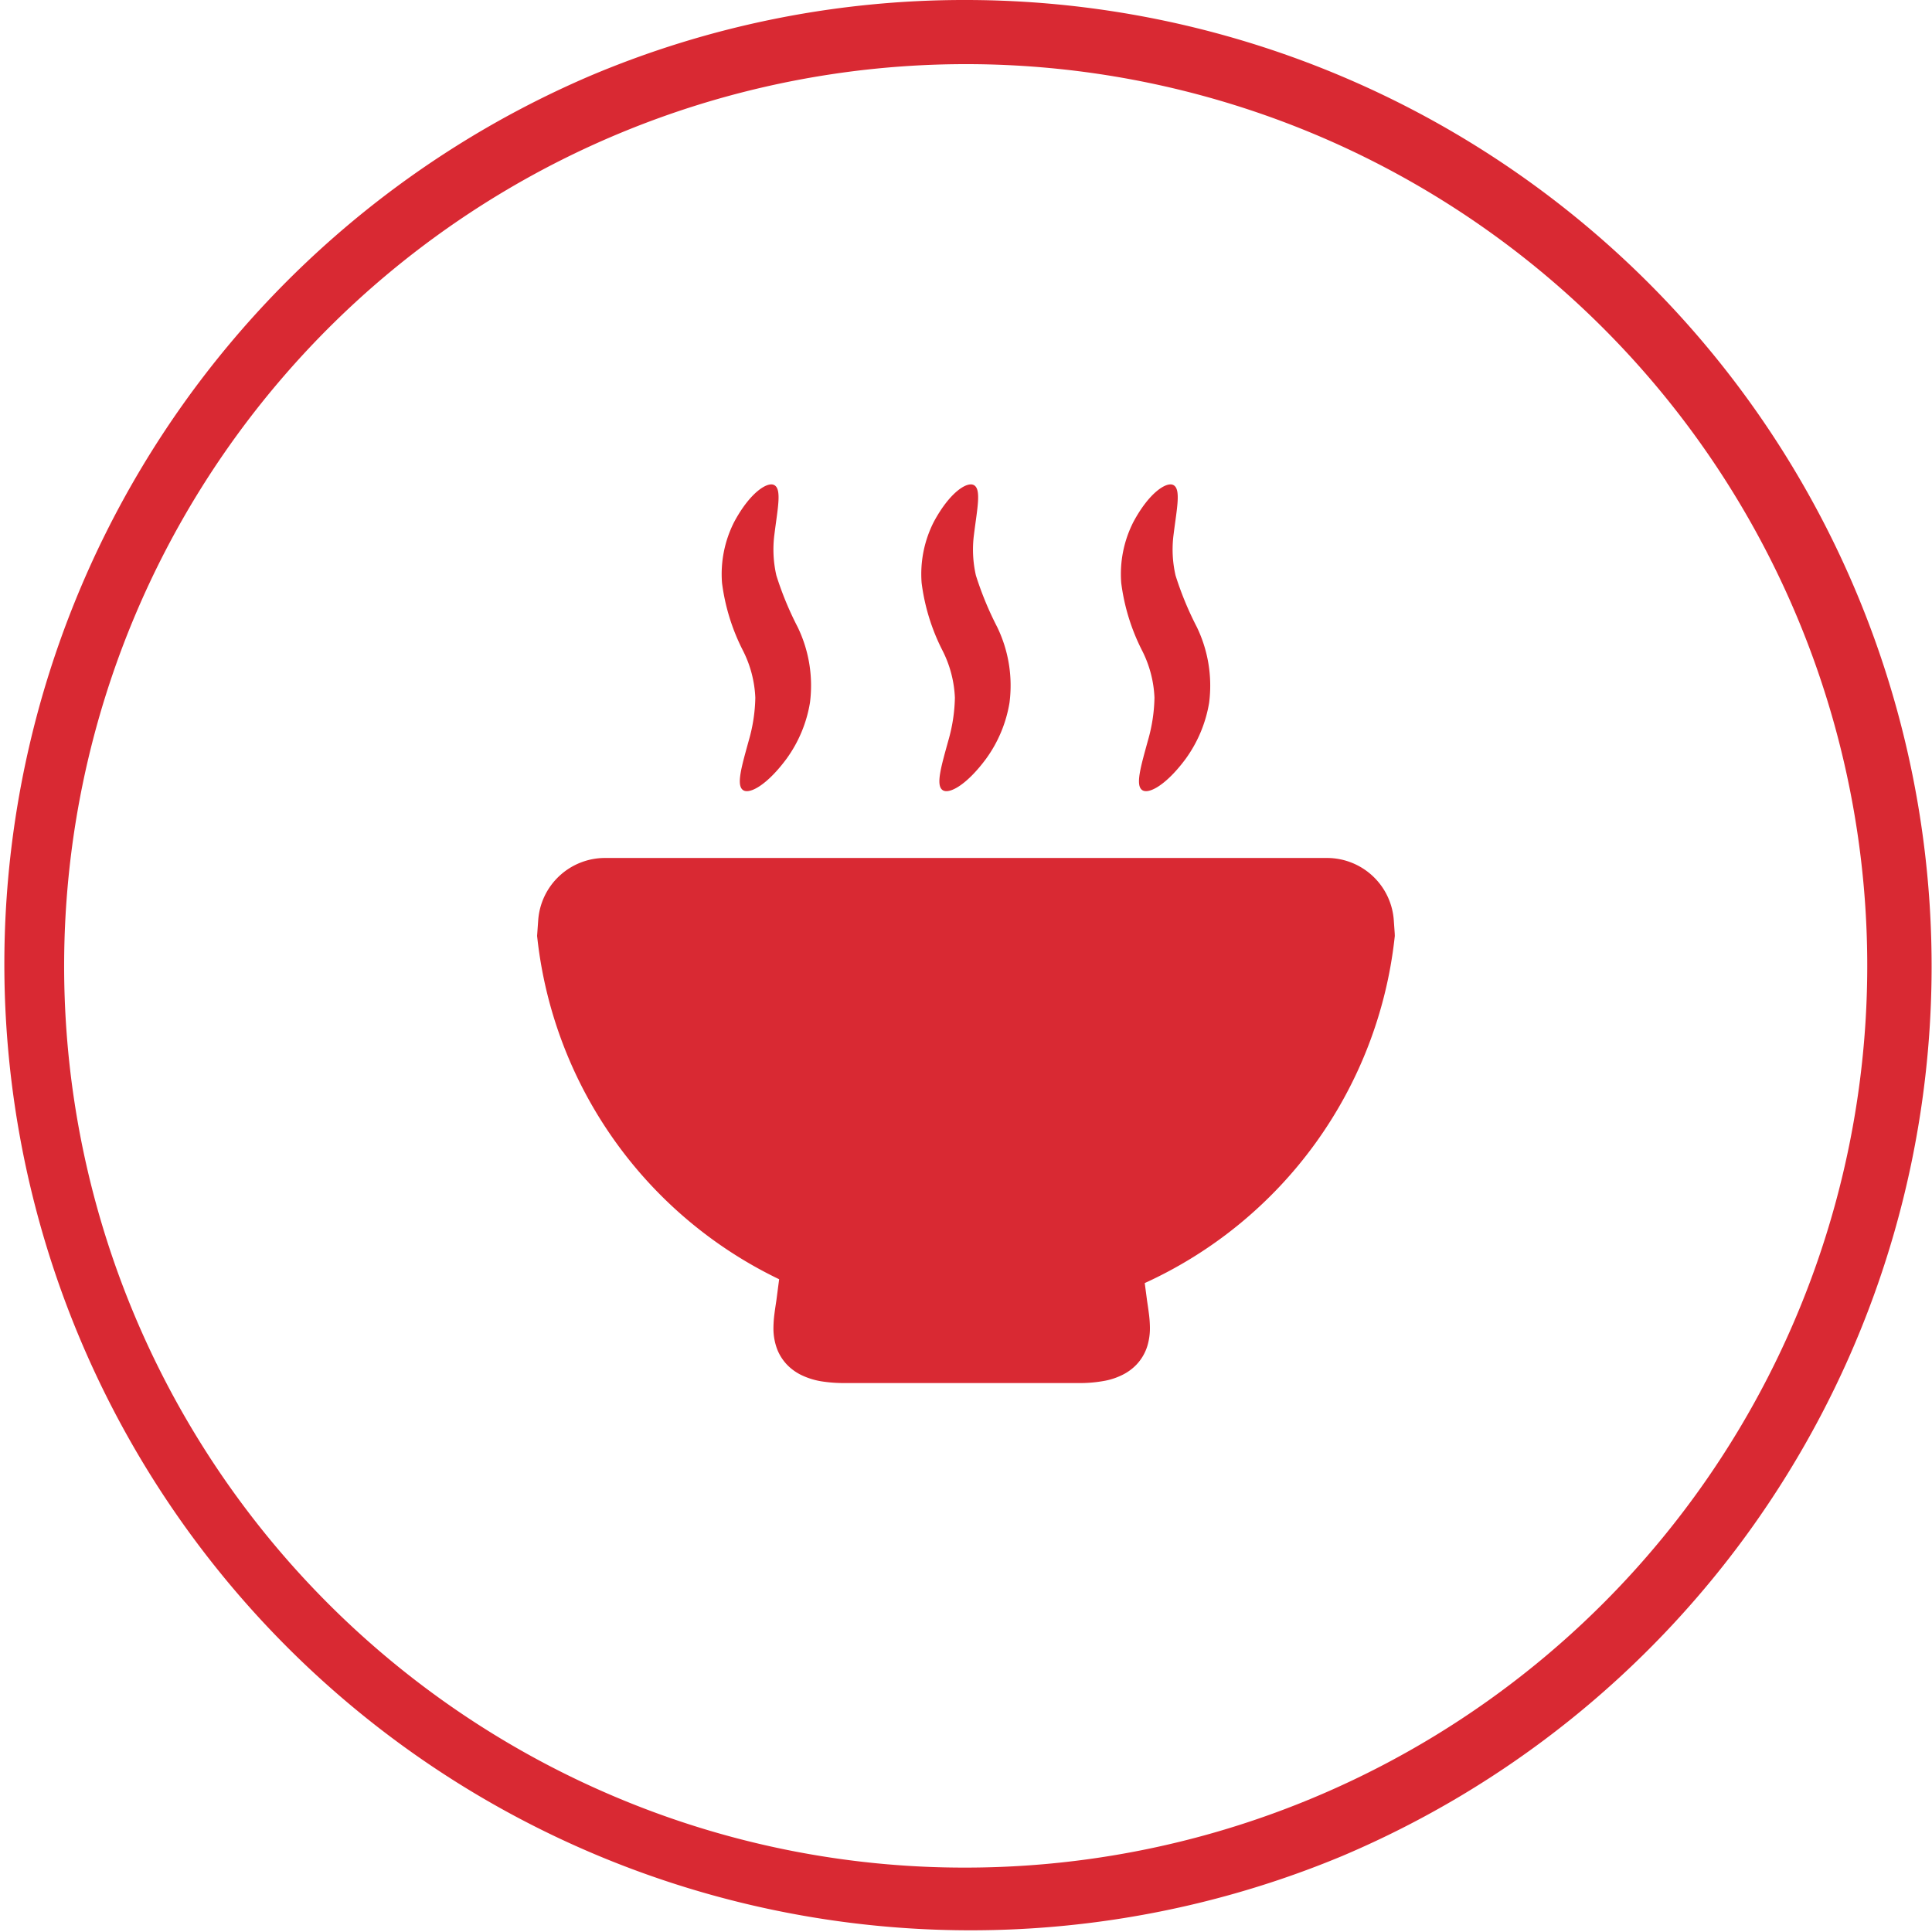 <svg xmlns="http://www.w3.org/2000/svg" width="60" height="60" viewBox="0 0 60 60">
  <g id="Group_2224" data-name="Group 2224" transform="translate(-8001 102)">
    <g id="menu_icon_yolocard" transform="translate(1009 -5003)">
      <g id="Group_2222" data-name="Group 2222" transform="translate(6217 3412)">
        <g id="Group_2221" data-name="Group 2221" transform="translate(775 1489)">
          <circle id="Ellipse_1" data-name="Ellipse 1" cx="30" cy="30" r="30" fill="none"/>
          <path id="Ellipse_2" data-name="Ellipse 2" d="M29-1A30.008,30.008,0,0,1,40.678,56.642,30.008,30.008,0,0,1,17.322,1.358,29.813,29.813,0,0,1,29-1Zm0,58A28.008,28.008,0,0,0,39.9,3.2,28.008,28.008,0,0,0,18.1,54.8,27.824,27.824,0,0,0,29,57Z" transform="translate(1 1)" fill="#d92933"/>
        </g>
      </g>
      <g id="ラーメンアイコン9" transform="translate(6997.048 4916.045)">
        <path id="Path_175743" data-name="Path 175743" d="M38.266,215.2l-.028-.4a2.082,2.082,0,0,0-2.076-1.94l-.076,0H13.82l-.078,0a2.081,2.081,0,0,0-2.076,1.94l-.034.482.009.08a13.392,13.392,0,0,0,7.508,10.581l-.087.666c-.019.127-.04.257-.057.394a3.64,3.64,0,0,0-.033.447,1.827,1.827,0,0,0,.119.675,1.47,1.47,0,0,0,.353.522,1.6,1.6,0,0,0,.389.269,2.284,2.284,0,0,0,.644.2,4.506,4.506,0,0,0,.726.051h7.229a4.214,4.214,0,0,0,.85-.074,2.1,2.1,0,0,0,.567-.2,1.557,1.557,0,0,0,.383-.284,1.467,1.467,0,0,0,.354-.6,1.919,1.919,0,0,0,.078-.56,3.64,3.64,0,0,0-.033-.447c-.017-.136-.037-.267-.056-.394l-.072-.546a13.4,13.4,0,0,0,7.757-10.7l.009-.08Z" transform="translate(0 -201.26)" fill="#d92933"/>
        <path id="Path_175744" data-name="Path 175744" d="M117.411,5.161a3.556,3.556,0,0,1,.383,1.462,5.081,5.081,0,0,1-.2,1.318c-.224.815-.4,1.4-.181,1.551.2.14.749-.158,1.353-.976a4.105,4.105,0,0,0,.725-1.738,4.168,4.168,0,0,0-.383-2.351,10.034,10.034,0,0,1-.66-1.6,3.606,3.606,0,0,1-.062-1.267c.1-.807.234-1.407,0-1.538-.2-.12-.748.211-1.246,1.138a3.571,3.571,0,0,0-.38,1.9A6.4,6.4,0,0,0,117.411,5.161Z" transform="translate(-99.385 0)" fill="#d92933"/>
        <path id="Path_175745" data-name="Path 175745" d="M231.147,5.161a3.557,3.557,0,0,1,.383,1.462,5.126,5.126,0,0,1-.2,1.318c-.225.815-.4,1.4-.182,1.551.2.14.749-.158,1.353-.976a4.094,4.094,0,0,0,.725-1.738,4.16,4.16,0,0,0-.383-2.351,10.212,10.212,0,0,1-.66-1.6,3.6,3.6,0,0,1-.061-1.267c.1-.807.234-1.407,0-1.538-.206-.12-.747.211-1.246,1.138a3.571,3.571,0,0,0-.379,1.9A6.37,6.37,0,0,0,231.147,5.161Z" transform="translate(-206.923 0)" fill="#d92933"/>
        <path id="Path_175746" data-name="Path 175746" d="M344.865,5.161a3.543,3.543,0,0,1,.383,1.462,5.083,5.083,0,0,1-.2,1.318c-.223.815-.4,1.4-.181,1.551.2.14.75-.158,1.354-.976a4.117,4.117,0,0,0,.725-1.738,4.184,4.184,0,0,0-.383-2.351,10.05,10.05,0,0,1-.66-1.6,3.583,3.583,0,0,1-.062-1.267c.1-.807.234-1.407,0-1.538-.2-.12-.747.211-1.245,1.138a3.561,3.561,0,0,0-.38,1.9A6.4,6.4,0,0,0,344.865,5.161Z" transform="translate(-314.443 0)" fill="#d92933"/>
      </g>
    </g>
  </g>
</svg>
